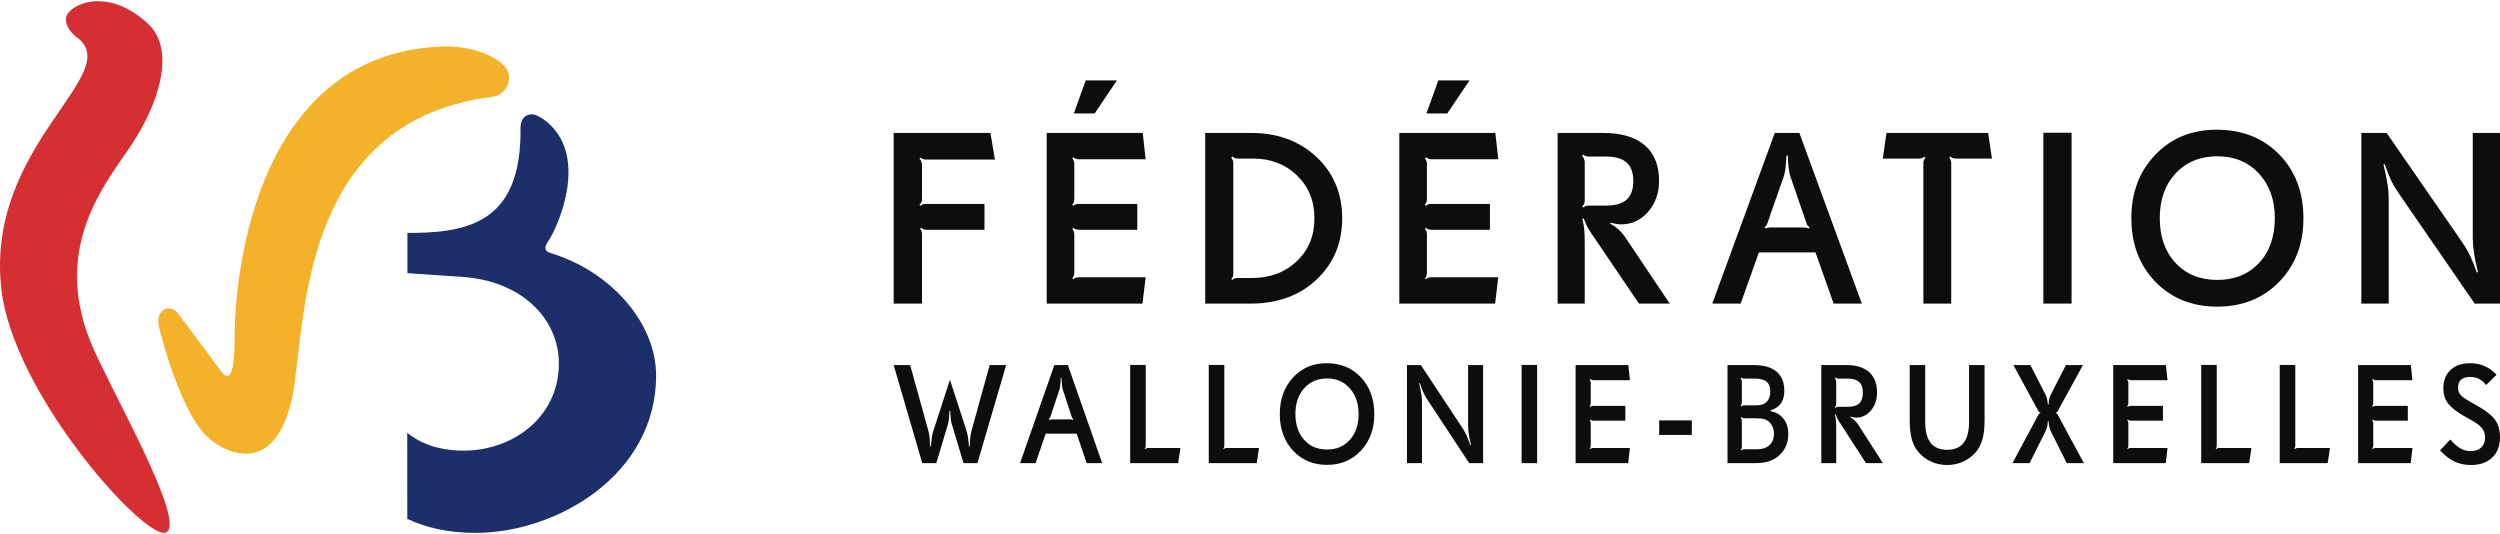 <?xml version="1.0" encoding="UTF-8"?>
<svg xmlns="http://www.w3.org/2000/svg" width="440px" height="94px" viewBox="0 0 221 47" fill="none">
  <path fill-rule="evenodd" clip-rule="evenodd" d="M8.679 0C7.029 0 5.902 0.873 5.836 1.464C5.767 2.118 6.207 2.756 6.801 3.194C11.162 6.432 -1.417 12.73 0.133 25.556C1.234 34.628 12.231 47 14.498 47C14.584 47 14.658 46.982 14.717 46.944C16.47 45.868 9.564 33.986 7.982 30.065C4.469 21.263 9.772 15.634 11.841 12.359C14.557 8.052 15.22 3.974 13.098 2.006C11.481 0.501 9.929 0 8.679 0Z" fill="#D52F33"></path>
  <path fill-rule="evenodd" clip-rule="evenodd" d="M39.427 4C39.282 4 39.133 4.003 38.981 4.008C23.102 4.68 20.776 23.009 20.738 29.647C20.738 30.218 20.785 33.124 20.078 33.124C19.933 33.124 19.759 33.006 19.545 32.719C18.72 31.611 16.362 28.385 15.66 27.518C15.457 27.269 15.181 27.146 14.913 27.146C14.349 27.146 13.817 27.695 14.06 28.802C14.183 29.363 15.758 35.623 18.022 38.199C18.674 38.947 20.172 40 21.72 40C23.226 40 24.782 39.004 25.657 35.754C27.171 30.729 25.373 10.744 43.463 8.46C44.894 8.278 45.445 6.68 44.603 5.738C44.007 5.074 42.19 4 39.427 4Z" fill="#F3B229"></path>
  <path fill-rule="evenodd" clip-rule="evenodd" d="M48.666 22.26C48.111 22.092 48.087 21.758 48.495 21.166C49.196 20.152 52.057 14.037 48.531 10.829C48.245 10.567 47.871 10.295 47.468 10.108C46.821 9.807 46.005 10.127 46.016 11.183C46.1 18.936 42.169 20.423 36.667 20.48H36.014V24.043L40.885 24.369L40.973 24.377C46.236 24.779 49.404 28.151 49.404 32.037C49.404 36.71 45.401 39.729 40.975 39.729C39.505 39.729 37.999 39.435 36.781 38.696C36.552 38.556 36.241 38.339 36 38.162C36 38.766 36.005 45.764 36.005 45.764C37.684 46.54 39.59 47 42.053 47C49.139 47 58 41.937 58 33.086C58 28.473 54.054 23.9 48.666 22.26Z" fill="#1D2F6A"></path>
  <path fill-rule="evenodd" clip-rule="evenodd" d="M87.489 32.164L85.912 37.86C85.85 38.087 85.807 38.29 85.784 38.471C85.76 38.65 85.742 38.941 85.73 39.345H85.66C85.621 38.924 85.586 38.625 85.554 38.446C85.522 38.266 85.474 38.07 85.407 37.86L83.974 33.464L82.544 37.871C82.475 38.075 82.423 38.266 82.392 38.446C82.36 38.625 82.325 38.924 82.286 39.345H82.215C82.203 38.936 82.187 38.645 82.165 38.471C82.144 38.295 82.099 38.09 82.034 37.86L80.458 32.164H79L81.528 40.835H82.768L83.808 37.369C83.84 37.26 83.866 37.107 83.887 36.911C83.909 36.717 83.926 36.478 83.938 36.196L83.997 36.192C84.009 36.472 84.025 36.71 84.047 36.905C84.068 37.102 84.097 37.257 84.132 37.369L85.178 40.835H86.406L88.946 32.164H87.489ZM94.858 37.016C94.815 36.998 94.773 36.986 94.734 36.98C94.695 36.97 94.648 36.967 94.594 36.967H93.011C92.961 36.967 92.919 36.97 92.885 36.977C92.852 36.982 92.808 36.995 92.753 37.016L92.712 36.955C92.747 36.925 92.774 36.897 92.795 36.869C92.814 36.841 92.832 36.802 92.848 36.752L93.641 34.375C93.676 34.274 93.704 34.131 93.726 33.945C93.748 33.76 93.762 33.548 93.77 33.313H93.834C93.842 33.548 93.857 33.76 93.879 33.945C93.901 34.131 93.929 34.274 93.964 34.375L94.746 36.752C94.761 36.802 94.78 36.841 94.801 36.869C94.823 36.897 94.854 36.925 94.892 36.955L94.858 37.016ZM94.399 32.164H93.205L90.173 40.835H91.548L92.436 38.232H95.181L96.063 40.835H97.432L94.399 32.164ZM101.525 39.495C101.451 39.495 101.394 39.503 101.355 39.517C101.316 39.531 101.277 39.557 101.238 39.595L101.19 39.545C101.226 39.505 101.251 39.466 101.265 39.428C101.277 39.393 101.284 39.332 101.284 39.246V32.151H99.909V40.835H104.147L104.354 39.495H101.525ZM108.471 39.495C108.396 39.495 108.339 39.503 108.3 39.517C108.261 39.531 108.223 39.557 108.183 39.595L108.136 39.545C108.171 39.505 108.196 39.466 108.209 39.428C108.223 39.393 108.23 39.332 108.23 39.246V32.151H106.855V40.835H111.093L111.298 39.495H108.471ZM119.332 38.77C118.819 39.345 118.145 39.631 117.306 39.631C116.467 39.631 115.793 39.345 115.282 38.77C114.769 38.195 114.515 37.436 114.515 36.491C114.515 35.548 114.772 34.792 115.288 34.215C115.803 33.637 116.479 33.349 117.318 33.349C118.141 33.349 118.811 33.642 119.326 34.226C119.84 34.81 120.099 35.566 120.099 36.491C120.099 37.436 119.843 38.195 119.332 38.77ZM120.31 33.254C119.527 32.417 118.514 32 117.272 32C116.069 32 115.078 32.422 114.299 33.27C113.521 34.117 113.133 35.19 113.133 36.491C113.133 37.806 113.523 38.885 114.302 39.726C115.083 40.567 116.083 40.988 117.306 40.988C118.524 40.988 119.527 40.567 120.31 39.726C121.094 38.885 121.487 37.81 121.487 36.502C121.487 35.174 121.094 34.092 120.31 33.254ZM131.105 32.164H129.782V37.492C129.782 37.74 129.801 37.998 129.84 38.266C129.879 38.533 129.945 38.855 130.035 39.234L129.975 39.246C129.866 38.916 129.761 38.637 129.656 38.408C129.553 38.181 129.43 37.958 129.289 37.742L125.604 32.164H124.376V40.835H125.703V35.494C125.703 35.267 125.687 35.038 125.654 34.81C125.621 34.581 125.552 34.234 125.45 33.765L125.51 33.753C125.642 34.143 125.75 34.43 125.836 34.616C125.919 34.797 126.039 35.006 126.196 35.243L129.875 40.835H131.105V32.164ZM134.511 40.835H135.882V32.151H134.511V40.835ZM140.864 39.495C140.79 39.495 140.732 39.503 140.694 39.517C140.654 39.531 140.615 39.557 140.57 39.595L140.528 39.552C140.561 39.506 140.585 39.463 140.6 39.42C140.617 39.377 140.623 39.321 140.623 39.246V37.333C140.623 37.273 140.617 37.218 140.6 37.172C140.585 37.125 140.561 37.078 140.528 37.034L140.576 36.984C140.62 37.022 140.659 37.045 140.694 37.059C140.729 37.07 140.786 37.078 140.864 37.083H143.679V35.77H140.864C140.794 35.77 140.74 35.776 140.702 35.787C140.666 35.799 140.621 35.826 140.57 35.868L140.523 35.818C140.563 35.757 140.59 35.706 140.603 35.666C140.618 35.625 140.623 35.575 140.623 35.519V33.753C140.623 33.692 140.617 33.637 140.6 33.59C140.585 33.544 140.561 33.496 140.528 33.447L140.57 33.399C140.629 33.438 140.68 33.466 140.72 33.481C140.761 33.496 140.81 33.502 140.864 33.502H144.086L143.945 32.164H139.283V40.835H143.933L144.086 39.495H140.864ZM146.672 38.341H149.558V37.059H146.672V38.341ZM156.429 39.237C156.166 39.483 155.8 39.608 155.329 39.608H154.218C154.146 39.608 154.095 39.614 154.057 39.628C154.023 39.642 153.981 39.67 153.928 39.711L153.884 39.656C153.926 39.598 153.952 39.555 153.962 39.52C153.974 39.487 153.978 39.433 153.978 39.357V37.12C153.978 37.059 153.974 37.009 153.962 36.974C153.952 36.936 153.926 36.885 153.884 36.819L153.928 36.765C153.981 36.806 154.023 36.834 154.057 36.847C154.095 36.861 154.146 36.869 154.218 36.869H155.281C155.58 36.869 155.818 36.899 155.999 36.958C156.179 37.017 156.336 37.12 156.47 37.266C156.578 37.388 156.664 37.533 156.728 37.698C156.789 37.861 156.82 38.033 156.82 38.207C156.82 38.648 156.69 38.991 156.429 39.237ZM156.177 35.411C155.968 35.621 155.669 35.726 155.281 35.726H154.206C154.134 35.726 154.083 35.734 154.047 35.748C154.011 35.762 153.969 35.79 153.918 35.83L153.872 35.782C153.876 35.773 153.882 35.764 153.89 35.751C153.948 35.657 153.978 35.566 153.978 35.475V33.612C153.974 33.555 153.965 33.506 153.951 33.467C153.936 33.43 153.912 33.379 153.872 33.313L153.918 33.265C153.965 33.304 154.005 33.332 154.041 33.343C154.077 33.355 154.131 33.361 154.206 33.361H155.123C155.605 33.361 155.953 33.455 156.17 33.64C156.384 33.826 156.492 34.112 156.492 34.505C156.492 34.899 156.387 35.201 156.177 35.411ZM157.669 36.914C157.39 36.558 157.005 36.333 156.516 36.24V36.167C156.927 36.041 157.234 35.835 157.433 35.553C157.632 35.27 157.734 34.897 157.734 34.438C157.734 33.699 157.505 33.136 157.051 32.748C156.596 32.358 155.926 32.164 155.04 32.164H152.712V40.835H155.217C156.118 40.835 156.82 40.594 157.327 40.111C157.834 39.628 158.085 39.006 158.085 38.243C158.085 37.713 157.946 37.271 157.669 36.914ZM164.355 35.553C164.139 35.754 163.803 35.855 163.343 35.855H162.533C162.458 35.855 162.402 35.862 162.365 35.877C162.327 35.891 162.288 35.916 162.245 35.953L162.198 35.905C162.245 35.85 162.276 35.802 162.294 35.757C162.312 35.712 162.32 35.66 162.32 35.604V33.618C162.305 33.545 162.288 33.486 162.27 33.443C162.252 33.402 162.23 33.358 162.198 33.313L162.245 33.265C162.296 33.304 162.338 33.332 162.373 33.343C162.408 33.355 162.46 33.361 162.533 33.361H163.343C163.799 33.361 164.136 33.463 164.351 33.664C164.569 33.866 164.676 34.178 164.676 34.603C164.676 35.034 164.57 35.351 164.355 35.553ZM164.242 37.394C164.164 37.278 164.068 37.165 163.954 37.061C163.842 36.958 163.708 36.858 163.554 36.765L163.578 36.721C163.682 36.751 163.773 36.773 163.855 36.787C163.938 36.8 164.016 36.809 164.091 36.809C164.607 36.809 165.042 36.595 165.399 36.17C165.751 35.745 165.931 35.221 165.931 34.603C165.931 33.812 165.698 33.209 165.237 32.79C164.775 32.372 164.098 32.164 163.208 32.164H161.004V40.835H162.32V37.779C162.32 37.453 162.312 37.214 162.297 37.059C162.281 36.904 162.25 36.724 162.21 36.52L162.267 36.502C162.333 36.686 162.402 36.844 162.469 36.977C162.54 37.109 162.654 37.293 162.816 37.53L164.954 40.835H166.448L164.242 37.394ZM175.437 32.164H174.065V37.181C174.065 38.011 173.907 38.633 173.585 39.04C173.262 39.45 172.777 39.656 172.126 39.656C171.476 39.656 170.991 39.45 170.668 39.04C170.347 38.633 170.188 38.011 170.188 37.181V32.164H168.818V37.039C168.818 37.757 168.887 38.343 169.023 38.793C169.16 39.246 169.371 39.626 169.659 39.936C169.972 40.279 170.341 40.542 170.766 40.724C171.191 40.908 171.644 41 172.126 41C172.608 41 173.063 40.908 173.487 40.724C173.912 40.542 174.283 40.279 174.596 39.936C174.881 39.626 175.093 39.246 175.231 38.793C175.369 38.343 175.437 37.757 175.437 37.039V32.164ZM181.941 36.619C181.904 36.542 181.871 36.491 181.845 36.469C181.82 36.447 181.784 36.429 181.743 36.417V36.367C181.784 36.355 181.82 36.338 181.845 36.316C181.871 36.293 181.904 36.243 181.941 36.167L184.133 32.164H182.627L181.378 34.603C181.276 34.797 181.207 34.956 181.172 35.08C181.136 35.201 181.108 35.397 181.089 35.666H181.03C181.011 35.413 180.982 35.223 180.945 35.094C180.909 34.966 180.838 34.801 180.736 34.603L179.485 32.164H177.981L180.161 36.167C180.197 36.232 180.227 36.278 180.257 36.307C180.287 36.335 180.324 36.355 180.366 36.367V36.417C180.324 36.429 180.287 36.45 180.257 36.478C180.227 36.506 180.197 36.553 180.161 36.619L177.899 40.835H179.415L180.736 38.195C180.855 37.958 180.93 37.778 180.961 37.651C180.996 37.525 181.018 37.352 181.03 37.131H181.089C181.108 37.38 181.135 37.567 181.169 37.692C181.201 37.815 181.271 37.983 181.378 38.195L182.701 40.835H184.216L181.941 36.619ZM188.389 39.495C188.314 39.495 188.258 39.503 188.218 39.517C188.177 39.531 188.137 39.557 188.093 39.595L188.055 39.552C188.085 39.506 188.108 39.463 188.124 39.42C188.14 39.377 188.147 39.321 188.147 39.246V37.333C188.147 37.273 188.14 37.218 188.124 37.172C188.108 37.125 188.085 37.078 188.055 37.034L188.101 36.984C188.143 37.022 188.182 37.045 188.218 37.059C188.254 37.07 188.309 37.078 188.389 37.083H191.204V35.77H188.389C188.317 35.77 188.264 35.776 188.227 35.787C188.189 35.799 188.146 35.826 188.093 35.868L188.049 35.818C188.087 35.757 188.113 35.706 188.128 35.666C188.14 35.625 188.147 35.575 188.147 35.519V33.753C188.147 33.692 188.14 33.637 188.124 33.59C188.108 33.544 188.085 33.496 188.055 33.447L188.093 33.399C188.153 33.438 188.203 33.466 188.243 33.481C188.287 33.496 188.333 33.502 188.389 33.502H191.609L191.468 32.164H186.808V40.835H191.456L191.609 39.495H188.389ZM196.201 39.495C196.126 39.495 196.068 39.503 196.031 39.517C195.991 39.531 195.953 39.557 195.912 39.595L195.866 39.545C195.902 39.505 195.926 39.466 195.938 39.428C195.953 39.393 195.96 39.332 195.96 39.246V32.151H194.585V40.835H198.824L199.029 39.495H196.201ZM203.145 39.495C203.071 39.495 203.014 39.503 202.974 39.517C202.937 39.531 202.898 39.557 202.857 39.595L202.809 39.545C202.845 39.505 202.871 39.466 202.884 39.428C202.898 39.393 202.905 39.332 202.905 39.246V32.151H201.528V40.835H205.767L205.972 39.495H203.145ZM210.038 39.495C209.964 39.495 209.906 39.503 209.868 39.517C209.828 39.531 209.786 39.557 209.744 39.595L209.705 39.552C209.735 39.506 209.757 39.463 209.774 39.42C209.789 39.377 209.796 39.321 209.796 39.246V37.333C209.796 37.273 209.789 37.218 209.774 37.172C209.757 37.125 209.735 37.078 209.705 37.034L209.75 36.984C209.793 37.022 209.832 37.045 209.868 37.059C209.901 37.07 209.96 37.078 210.038 37.083H212.853V35.77H210.038C209.967 35.77 209.913 35.776 209.876 35.787C209.84 35.799 209.795 35.826 209.744 35.868L209.699 35.818C209.736 35.757 209.763 35.706 209.775 35.666C209.789 35.625 209.796 35.575 209.796 35.519V33.753C209.796 33.692 209.789 33.637 209.774 33.59C209.757 33.544 209.735 33.496 209.705 33.447L209.744 33.399C209.803 33.438 209.853 33.466 209.895 33.481C209.934 33.496 209.983 33.502 210.038 33.502H213.26L213.118 32.164H208.458V40.835H213.106L213.26 39.495H210.038ZM220.526 36.952C220.21 36.542 219.602 36.089 218.695 35.592L218.494 35.475C218.018 35.22 217.697 35.003 217.534 34.827C217.372 34.653 217.29 34.436 217.29 34.175C217.29 33.857 217.38 33.617 217.558 33.457C217.736 33.296 218.005 33.215 218.361 33.215C218.653 33.215 218.913 33.271 219.136 33.383C219.359 33.496 219.572 33.678 219.771 33.93L220.694 33.025L220.6 32.929C220.311 32.626 219.973 32.396 219.593 32.237C219.211 32.078 218.799 32 218.361 32C217.631 32 217.055 32.196 216.629 32.595C216.205 32.992 215.991 33.533 215.991 34.217C215.991 34.498 216.028 34.753 216.103 34.981C216.178 35.209 216.29 35.416 216.443 35.604C216.608 35.804 216.83 36.006 217.109 36.209C217.387 36.413 217.739 36.633 218.165 36.869L218.372 36.98C218.905 37.273 219.256 37.534 219.427 37.767C219.599 38 219.683 38.266 219.683 38.569C219.683 38.939 219.57 39.232 219.344 39.449C219.119 39.664 218.812 39.771 218.42 39.771C218.093 39.771 217.794 39.693 217.518 39.539C217.245 39.385 216.939 39.12 216.602 38.745L215.696 39.711L215.785 39.796C216.197 40.224 216.611 40.533 217.026 40.72C217.441 40.905 217.913 41 218.444 41C219.229 41 219.852 40.781 220.312 40.343C220.77 39.905 221 39.305 221 38.544C221 37.893 220.841 37.36 220.526 36.952Z" fill="#0B0D0F"></path>
  <path fill-rule="evenodd" clip-rule="evenodd" d="M87.554 11.646H79V26.733H81.506V20.64C81.506 20.514 81.493 20.416 81.468 20.349C81.443 20.281 81.399 20.202 81.335 20.11L81.42 20.024C81.512 20.095 81.592 20.143 81.656 20.168C81.72 20.193 81.817 20.205 81.944 20.205H87.03V17.919H81.901C81.745 17.919 81.638 17.929 81.581 17.951C81.524 17.972 81.452 18.015 81.367 18.078L81.281 18.004C81.373 17.898 81.434 17.809 81.463 17.739C81.492 17.668 81.506 17.583 81.506 17.483V14.431C81.477 14.282 81.448 14.177 81.42 14.113C81.392 14.049 81.345 13.982 81.281 13.911L81.378 13.825C81.47 13.897 81.548 13.942 81.612 13.964C81.677 13.985 81.773 13.995 81.901 13.995H87.951L87.554 11.646ZM95.408 24.406C95.272 24.406 95.168 24.418 95.097 24.441C95.026 24.467 94.951 24.51 94.872 24.574L94.797 24.5C94.855 24.422 94.898 24.346 94.926 24.272C94.954 24.197 94.969 24.097 94.969 23.968V20.64C94.969 20.535 94.954 20.441 94.926 20.359C94.898 20.278 94.855 20.198 94.797 20.12L94.883 20.034C94.962 20.099 95.033 20.142 95.097 20.163C95.161 20.184 95.265 20.198 95.408 20.205H100.536V17.919H95.408C95.279 17.919 95.181 17.929 95.114 17.951C95.045 17.972 94.965 18.018 94.872 18.089L94.787 18.004C94.858 17.898 94.907 17.809 94.931 17.739C94.957 17.668 94.969 17.583 94.969 17.483V14.411C94.969 14.304 94.954 14.21 94.926 14.128C94.898 14.047 94.855 13.964 94.797 13.879L94.872 13.794C94.979 13.865 95.07 13.912 95.146 13.938C95.22 13.962 95.308 13.974 95.408 13.974H101.274L101.017 11.646H92.528V26.733H100.996L101.274 24.406H95.408ZM95.975 7L94.926 9.923H96.767L98.737 7H95.975ZM114.635 22.986C113.592 23.974 112.268 24.469 110.662 24.469H109.464C109.321 24.469 109.217 24.479 109.153 24.5C109.089 24.522 109.018 24.568 108.939 24.638L108.843 24.553C108.921 24.474 108.971 24.406 108.992 24.341C109.013 24.277 109.024 24.174 109.024 24.032V14.346C109.024 14.241 109.012 14.152 108.987 14.081C108.962 14.011 108.914 13.925 108.843 13.825L108.939 13.73C109.032 13.801 109.111 13.849 109.175 13.874C109.239 13.899 109.335 13.911 109.464 13.911H110.78C112.336 13.911 113.628 14.408 114.656 15.405C115.684 16.4 116.197 17.664 116.197 19.195C116.197 20.732 115.675 21.996 114.635 22.986ZM116.38 13.772C114.865 12.355 112.947 11.646 110.62 11.646H106.541V26.733H110.534C112.939 26.733 114.892 26.021 116.397 24.597C117.898 23.171 118.65 21.371 118.65 19.195C118.65 16.997 117.893 15.19 116.38 13.772ZM126.58 24.406C126.444 24.406 126.341 24.418 126.268 24.441C126.196 24.467 126.123 24.51 126.043 24.574L125.971 24.5C126.025 24.422 126.068 24.346 126.097 24.272C126.126 24.197 126.141 24.097 126.141 23.968V20.64C126.141 20.535 126.126 20.441 126.097 20.359C126.068 20.278 126.025 20.198 125.971 20.12L126.053 20.034C126.132 20.099 126.205 20.142 126.268 20.163C126.333 20.184 126.437 20.198 126.58 20.205H131.708V17.919H126.58C126.45 17.919 126.353 17.929 126.285 17.951C126.216 17.972 126.136 18.018 126.043 18.089L125.959 18.004C126.029 17.898 126.078 17.809 126.101 17.739C126.127 17.668 126.141 17.583 126.141 17.483V14.411C126.141 14.304 126.126 14.21 126.097 14.128C126.068 14.047 126.025 13.964 125.971 13.879L126.043 13.794C126.151 13.865 126.241 13.912 126.317 13.938C126.392 13.962 126.479 13.974 126.58 13.974H132.447L132.19 11.646H123.7V26.733H132.168L132.447 24.406H126.58ZM127.148 7L126.097 9.923H127.938L129.909 7H127.148ZM143.793 17.542C143.401 17.892 142.788 18.069 141.952 18.069H140.476C140.339 18.069 140.237 18.081 140.169 18.105C140.102 18.13 140.03 18.174 139.95 18.238L139.864 18.153C139.95 18.061 140.009 17.976 140.042 17.898C140.073 17.819 140.09 17.731 140.09 17.632V14.177C140.061 14.049 140.03 13.948 139.998 13.874C139.967 13.799 139.921 13.723 139.864 13.645L139.95 13.559C140.043 13.63 140.121 13.677 140.186 13.698C140.251 13.719 140.347 13.73 140.476 13.73H141.952C142.782 13.73 143.392 13.906 143.787 14.256C144.185 14.607 144.383 15.151 144.383 15.889C144.383 16.64 144.187 17.192 143.793 17.542ZM143.59 20.746C143.448 20.542 143.273 20.349 143.066 20.168C142.86 19.987 142.616 19.815 142.338 19.651L142.38 19.578C142.567 19.627 142.735 19.664 142.884 19.69C143.033 19.714 143.177 19.727 143.312 19.727C144.255 19.727 145.048 19.357 145.694 18.616C146.339 17.875 146.662 16.966 146.662 15.889C146.662 14.514 146.242 13.463 145.4 12.736C144.558 12.01 143.328 11.646 141.707 11.646H137.693V26.733H140.09V21.418C140.09 20.85 140.075 20.431 140.046 20.163C140.018 19.893 139.965 19.581 139.885 19.227L139.992 19.195C140.114 19.514 140.237 19.789 140.362 20.019C140.487 20.249 140.697 20.57 140.988 20.981L144.886 26.733H147.605L143.59 20.746ZM159.899 20.088C159.82 20.06 159.746 20.039 159.675 20.024C159.603 20.011 159.517 20.002 159.417 20.002H156.537C156.444 20.002 156.369 20.008 156.309 20.019C156.247 20.029 156.167 20.052 156.067 20.088L155.991 19.982C156.056 19.932 156.106 19.883 156.142 19.833C156.178 19.783 156.209 19.716 156.238 19.631L157.684 15.494C157.748 15.318 157.798 15.068 157.839 14.744C157.878 14.423 157.905 14.056 157.918 13.645H158.037C158.051 14.056 158.077 14.423 158.115 14.744C158.154 15.068 158.207 15.318 158.271 15.494L159.696 19.631C159.725 19.716 159.758 19.783 159.797 19.833C159.836 19.883 159.892 19.932 159.963 19.982L159.899 20.088ZM159.065 11.646H156.89L151.365 26.733H153.872L155.488 22.204H160.488L162.094 26.733H164.588L159.065 11.646ZM175.754 11.646H166.762L166.442 13.911H169.589C169.724 13.911 169.828 13.899 169.899 13.874C169.969 13.849 170.041 13.804 170.112 13.741L170.208 13.825C170.129 13.939 170.08 14.029 170.058 14.096C170.037 14.164 170.026 14.247 170.026 14.346V26.733H172.488V14.346C172.488 14.233 172.478 14.14 172.452 14.064C172.427 13.991 172.382 13.907 172.318 13.815L172.404 13.73C172.496 13.801 172.575 13.849 172.64 13.874C172.703 13.899 172.801 13.911 172.929 13.911H176.086L175.754 11.646ZM180.633 26.733H183.128V11.624H180.633V26.733ZM199.698 23.14C198.766 24.139 197.537 24.638 196.01 24.638C194.483 24.638 193.253 24.139 192.322 23.14C191.391 22.14 190.924 20.818 190.924 19.174C190.924 17.536 191.394 16.216 192.332 15.214C193.271 14.21 194.504 13.709 196.031 13.709C197.529 13.709 198.748 14.217 199.688 15.234C200.625 16.251 201.094 17.566 201.094 19.174C201.094 20.818 200.629 22.14 199.698 23.14ZM201.481 13.543C200.054 12.088 198.209 11.359 195.945 11.359C193.754 11.359 191.949 12.097 190.534 13.569C189.116 15.045 188.411 16.913 188.411 19.174C188.411 21.464 189.119 23.34 190.539 24.804C191.959 26.267 193.782 27 196.01 27C198.23 27 200.054 26.267 201.481 24.804C202.907 23.34 203.623 21.47 203.623 19.195C203.623 16.885 202.907 15 201.481 13.543ZM221 11.646H218.592V20.917C218.592 21.349 218.628 21.798 218.699 22.262C218.771 22.728 218.888 23.288 219.052 23.948L218.944 23.968C218.745 23.395 218.551 22.909 218.362 22.513C218.173 22.116 217.949 21.729 217.692 21.353L210.98 11.646H208.743V26.733H211.162V17.44C211.162 17.044 211.131 16.648 211.07 16.25C211.01 15.853 210.888 15.247 210.702 14.431L210.808 14.411C211.052 15.091 211.248 15.591 211.403 15.909C211.557 16.228 211.776 16.594 212.062 17.004L218.764 26.733H221V11.646Z" fill="#0B0D0F"></path>
</svg>
